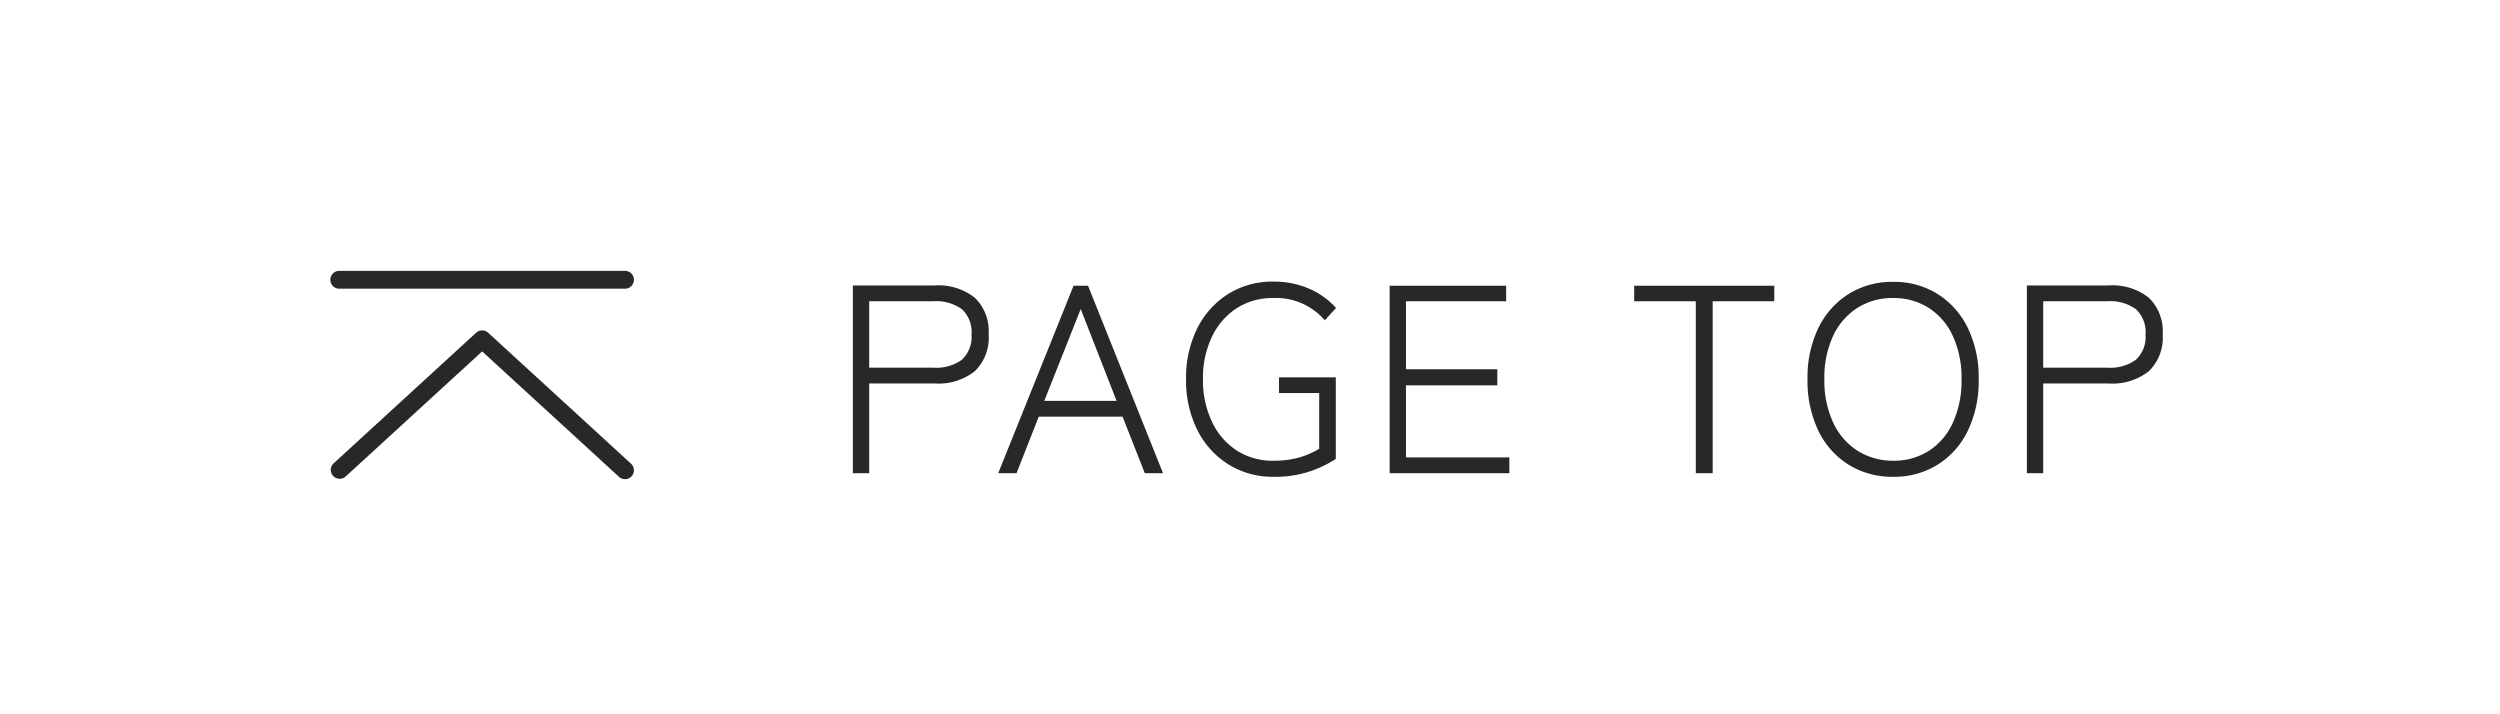<svg xmlns="http://www.w3.org/2000/svg" xmlns:xlink="http://www.w3.org/1999/xlink" width="140" height="40" viewBox="0 0 140 40">
  <defs>
    <clipPath id="clip-path">
      <rect id="長方形_465" data-name="長方形 465" width="17" height="11.667" transform="translate(0 0)" fill="none"/>
    </clipPath>
  </defs>
  <g id="グループ_570" data-name="グループ 570" transform="translate(-1780 -16140)">
    <rect id="長方形_461" data-name="長方形 461" width="140" height="40" transform="translate(1780 16140)" fill="#fff"/>
    <path id="パス_141233" data-name="パス 141233" d="M1.26,0V-10.515H5.835a3.287,3.287,0,0,1,2.257.69A2.613,2.613,0,0,1,8.865-7.77a2.613,2.613,0,0,1-.773,2.055,3.287,3.287,0,0,1-2.257.69H2.175V0Zm.915-5.91H5.76a2.453,2.453,0,0,0,1.612-.45,1.745,1.745,0,0,0,.533-1.41,1.745,1.745,0,0,0-.533-1.41A2.453,2.453,0,0,0,5.76-9.63H2.175ZM9.4,0,13.62-10.5h.81L18.63,0H17.61L16.365-3.165H11.67L10.425,0Zm2.58-4.05h4.05l-2.01-5.145ZM24.8.2A4.637,4.637,0,0,1,22.283-.5a4.781,4.781,0,0,1-1.733-1.92,6.168,6.168,0,0,1-.63-2.85,6.168,6.168,0,0,1,.63-2.85,4.781,4.781,0,0,1,1.733-1.92,4.637,4.637,0,0,1,2.512-.69,5,5,0,0,1,1.987.382A4.416,4.416,0,0,1,28.32-9.255l-.63.69A3.611,3.611,0,0,0,24.8-9.81a3.675,3.675,0,0,0-2.055.577,3.885,3.885,0,0,0-1.38,1.6,5.368,5.368,0,0,0-.5,2.37,5.429,5.429,0,0,0,.5,2.37,3.866,3.866,0,0,0,1.38,1.612A3.675,3.675,0,0,0,24.8-.7,5.418,5.418,0,0,0,26.22-.87a4.682,4.682,0,0,0,1.155-.5v-3.12h-2.25V-5.37h3.18V-.8a6.565,6.565,0,0,1-1.343.66A6.12,6.12,0,0,1,24.8.2ZM31.32,0V-10.5h6.525v.87h-5.61v3.81H37.35v.9H32.235V-.885h5.79V0ZM48.465,0V-9.63h-3.45v-.87H52.86v.87H49.41V0ZM59.52.2A4.627,4.627,0,0,1,57.015-.48a4.576,4.576,0,0,1-1.687-1.9,6.43,6.43,0,0,1-.607-2.88,6.383,6.383,0,0,1,.607-2.873,4.637,4.637,0,0,1,1.688-1.9,4.589,4.589,0,0,1,2.505-.682,4.561,4.561,0,0,1,2.49.682,4.637,4.637,0,0,1,1.688,1.9,6.382,6.382,0,0,1,.608,2.873,6.43,6.43,0,0,1-.608,2.88A4.576,4.576,0,0,1,62.01-.48,4.6,4.6,0,0,1,59.52.2Zm0-.9a3.628,3.628,0,0,0,1.987-.547,3.675,3.675,0,0,0,1.35-1.575,5.638,5.638,0,0,0,.488-2.438,5.588,5.588,0,0,0-.488-2.43,3.683,3.683,0,0,0-1.35-1.567A3.628,3.628,0,0,0,59.52-9.81a3.666,3.666,0,0,0-2,.547A3.714,3.714,0,0,0,56.16-7.7a5.516,5.516,0,0,0-.495,2.43,5.565,5.565,0,0,0,.495,2.438,3.705,3.705,0,0,0,1.365,1.575A3.666,3.666,0,0,0,59.52-.7Zm7.485.7V-10.515H71.58a3.287,3.287,0,0,1,2.257.69A2.613,2.613,0,0,1,74.61-7.77a2.613,2.613,0,0,1-.772,2.055,3.287,3.287,0,0,1-2.257.69H67.92V0Zm.915-5.91h3.585a2.453,2.453,0,0,0,1.612-.45,1.745,1.745,0,0,0,.533-1.41,1.745,1.745,0,0,0-.533-1.41,2.453,2.453,0,0,0-1.612-.45H67.92Z" transform="translate(1826.5 16166.5)" fill="#282828"/>
    <g id="グループ_569" data-name="グループ 569" transform="translate(1798.5 16155.167)">
      <g id="グループ_568" data-name="グループ 568" clip-path="url(#clip-path)">
        <path id="パス_972" data-name="パス 972" d="M16.5,1H.5a.5.5,0,0,1,0-1h16a.5.5,0,0,1,0,1" fill="#282828"/>
        <path id="パス_973" data-name="パス 973" d="M16.5,11.666a.494.494,0,0,1-.338-.132L8.5,4.512.838,11.534A.5.5,0,0,1,.162,10.8l8-7.333a.5.5,0,0,1,.676,0l8,7.333a.5.5,0,0,1-.338.868" fill="#282828"/>
      </g>
    </g>
  </g>
</svg>
